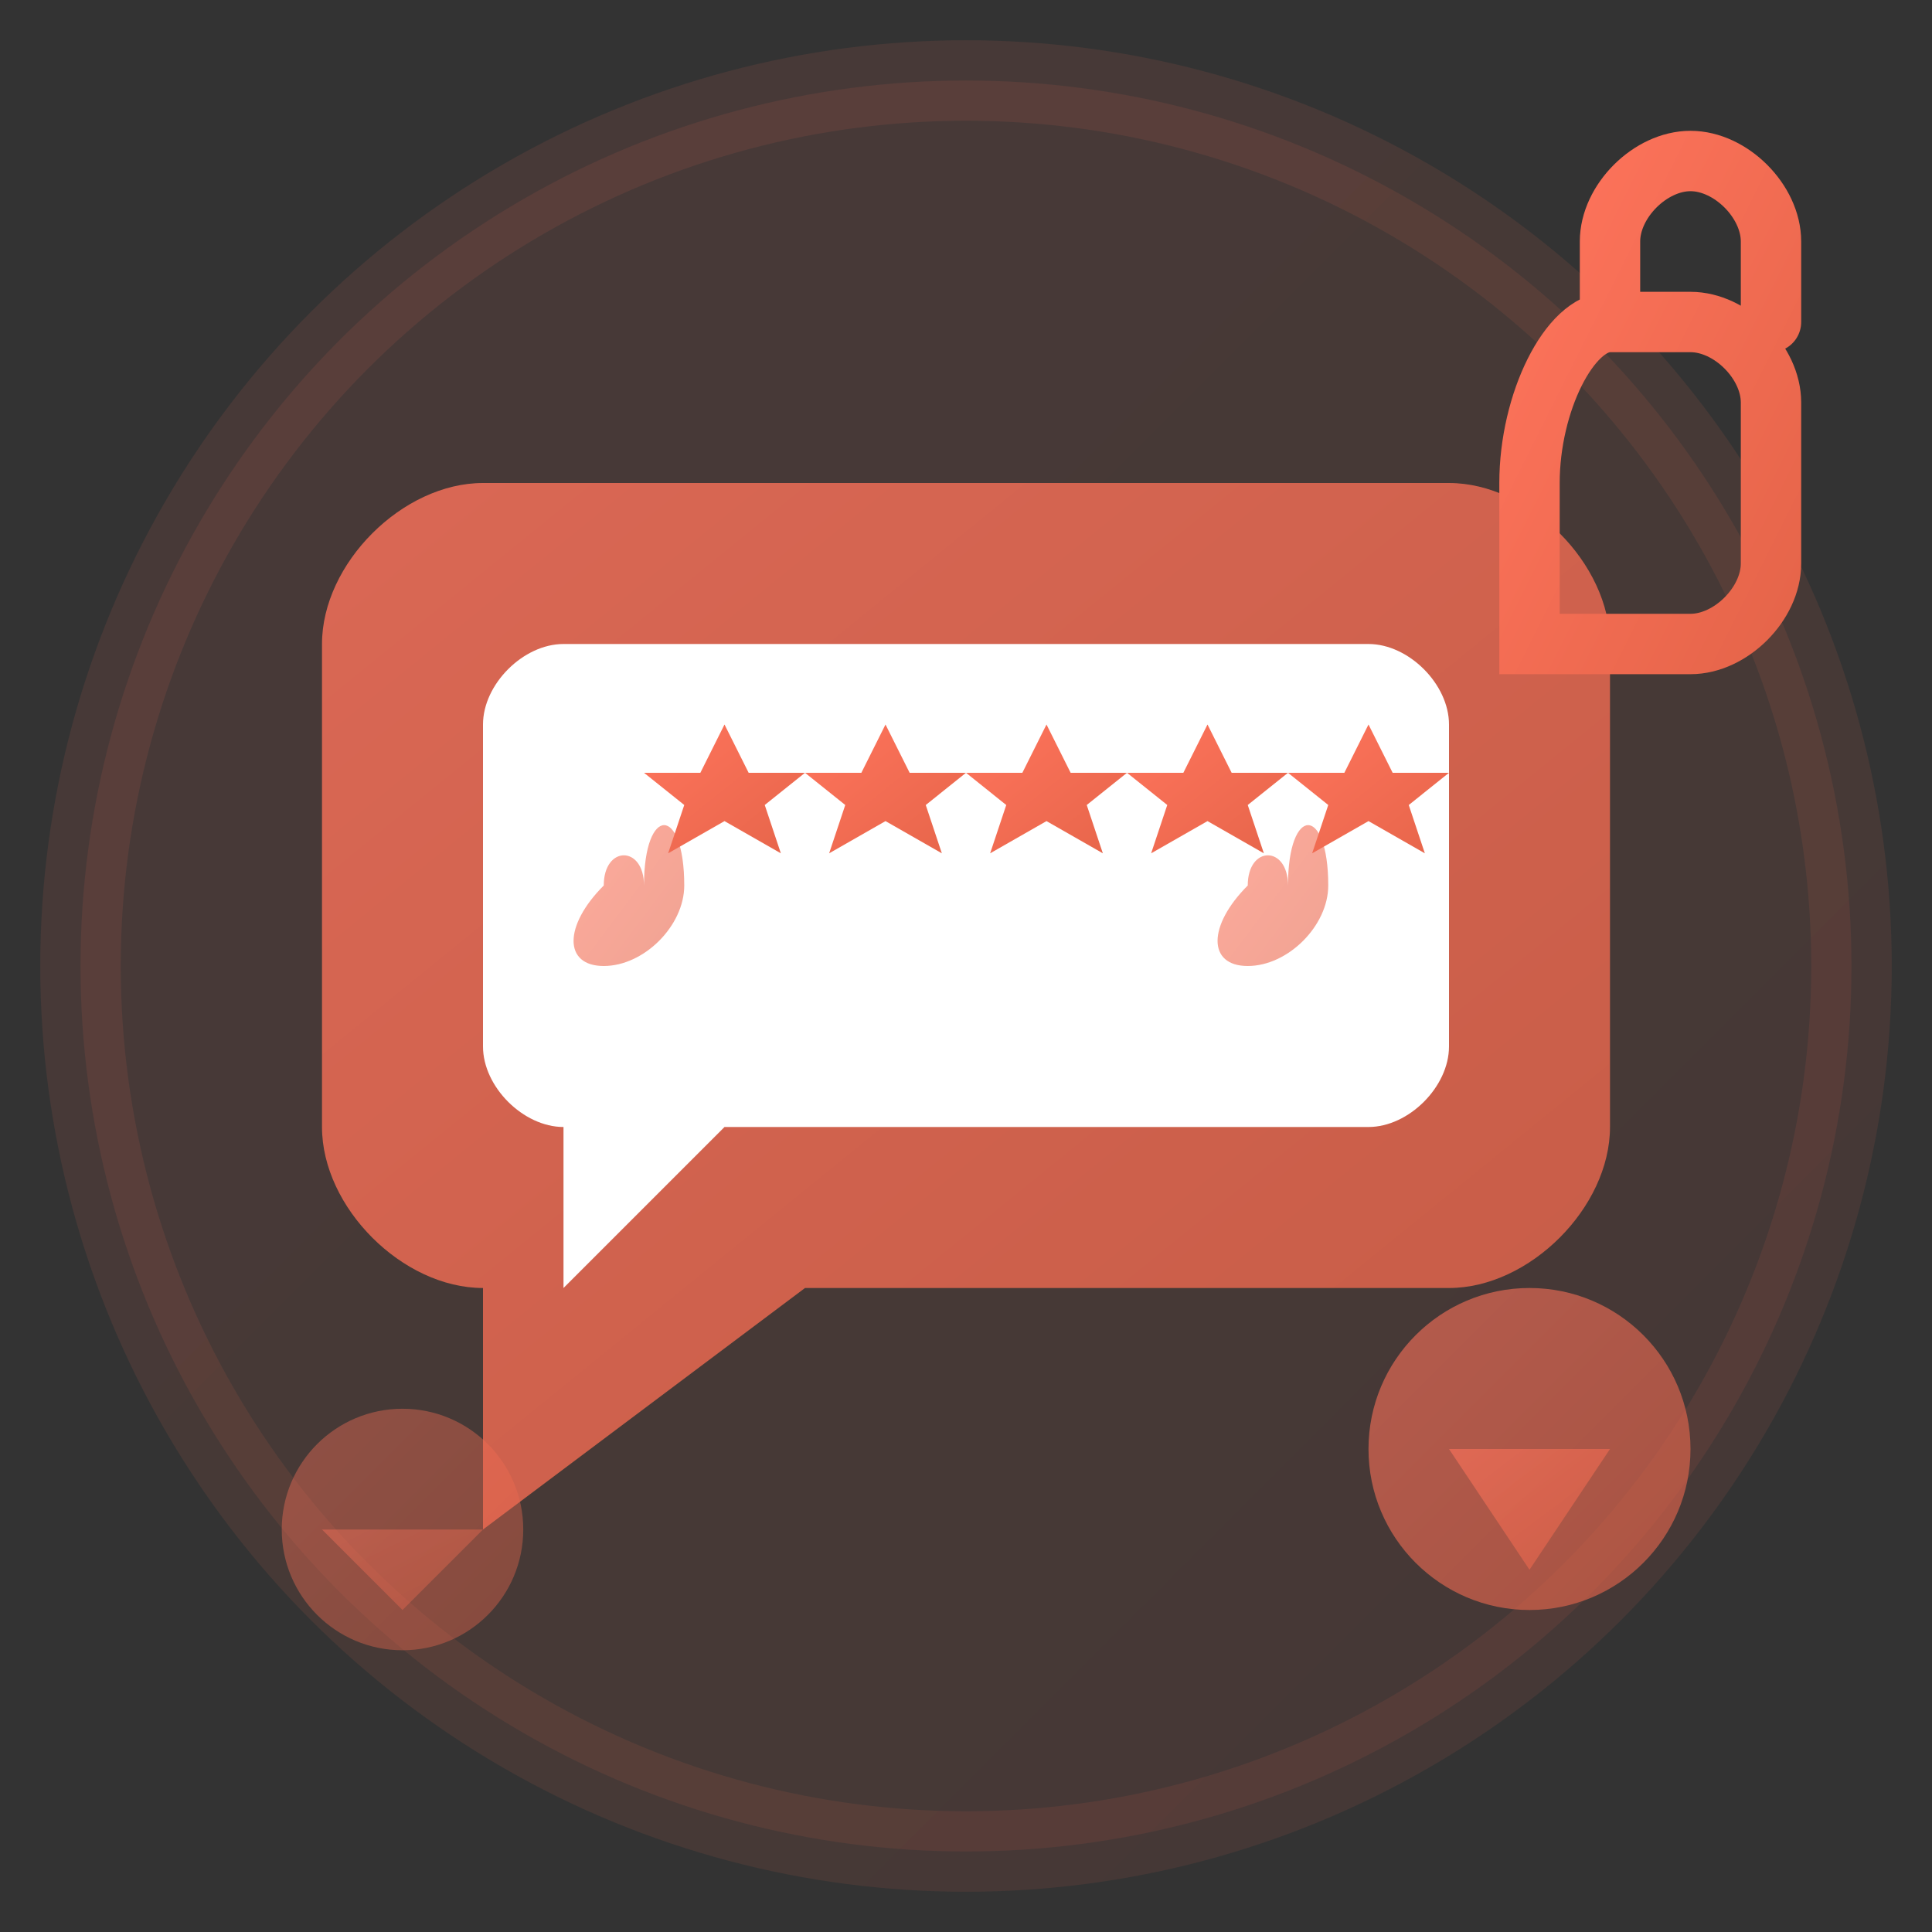 <svg width="48" height="48" viewBox="0 0 48 48" fill="none" xmlns="http://www.w3.org/2000/svg">
  <rect x="0" y="0" width="48" height="48" fill="#333333" stroke="none"/>
  <defs>
    <linearGradient id="reviewsGradient" x1="0%" y1="0%" x2="100%" y2="100%">
      <stop offset="0%" style="stop-color:#ff745c;stop-opacity:1" />
      <stop offset="100%" style="stop-color:#e6654a;stop-opacity:1" />
    </linearGradient>
  </defs>
  
  <!-- Background circle -->
  <circle cx="24" cy="24" r="22" fill="url(#reviewsGradient)" opacity="0.1" stroke="url(#reviewsGradient)" stroke-width="2"/>
  
  <!-- Speech bubble -->
  <path d="M12 12 L36 12 C38 12 40 14 40 16 L40 28 C40 30 38 32 36 32 L20 32 L12 38 L12 32 C10 32 8 30 8 28 L8 16 C8 14 10 12 12 12 Z" fill="url(#reviewsGradient)" opacity="0.8"/>
  
  <!-- Inner speech bubble -->
  <path d="M14 16 L34 16 C35 16 36 17 36 18 L36 26 C36 27 35 28 34 28 L18 28 L14 32 L14 28 C13 28 12 27 12 26 L12 18 C12 17 13 16 14 16 Z" fill="#ffffff"/>
  
  <!-- Star rating -->
  <g transform="translate(16, 18)">
    <path d="M2 0 L2.6 1.2 L4 1.2 L3 2 L3.4 3.2 L2 2.4 L0.6 3.2 L1 2 L0 1.2 L1.4 1.2 Z" fill="url(#reviewsGradient)"/>
    <path d="M6 0 L6.6 1.2 L8 1.2 L7 2 L7.4 3.2 L6 2.4 L4.6 3.2 L5 2 L4 1.2 L5.4 1.2 Z" fill="url(#reviewsGradient)"/>
    <path d="M10 0 L10.6 1.2 L12 1.2 L11 2 L11.4 3.2 L10 2.4 L8.6 3.2 L9 2 L8 1.2 L9.4 1.2 Z" fill="url(#reviewsGradient)"/>
    <path d="M14 0 L14.6 1.2 L16 1.2 L15 2 L15.4 3.2 L14 2.4 L12.6 3.2 L13 2 L12 1.2 L13.4 1.2 Z" fill="url(#reviewsGradient)"/>
    <path d="M18 0 L18.6 1.2 L20 1.2 L19 2 L19.4 3.2 L18 2.4 L16.6 3.2 L17 2 L16 1.2 L17.4 1.2 Z" fill="url(#reviewsGradient)"/>
  </g>
  
  <!-- Quote marks -->
  <path d="M16 22 C16 20 17 20 17 22 C17 23 16 24 15 24 C14 24 14 23 15 22 C15 21 16 21 16 22" fill="url(#reviewsGradient)" opacity="0.6"/>
  <path d="M32 22 C32 20 33 20 33 22 C33 23 32 24 31 24 C30 24 30 23 31 22 C31 21 32 21 32 22" fill="url(#reviewsGradient)" opacity="0.6"/>
  
  <!-- Additional review bubbles -->
  <circle cx="38" cy="36" r="4" fill="url(#reviewsGradient)" opacity="0.6"/>
  <path d="M36 36 L40 36 L38 39 Z" fill="url(#reviewsGradient)" opacity="0.6"/>
  
  <circle cx="10" cy="38" r="3" fill="url(#reviewsGradient)" opacity="0.4"/>
  <path d="M8 38 L12 38 L10 40 Z" fill="url(#reviewsGradient)" opacity="0.4"/>
  
  <!-- Thumbs up -->
  <path d="M40 8 L42 8 C43 8 44 9 44 10 L44 14 C44 15 43 16 42 16 L40 16 L38 16 L38 12 C38 10 39 8 40 8 Z M40 8 L40 6 C40 5 41 4 42 4 C43 4 44 5 44 6 L44 8" stroke="url(#reviewsGradient)" stroke-width="1.5" fill="none" stroke-linecap="round"/>
</svg>
